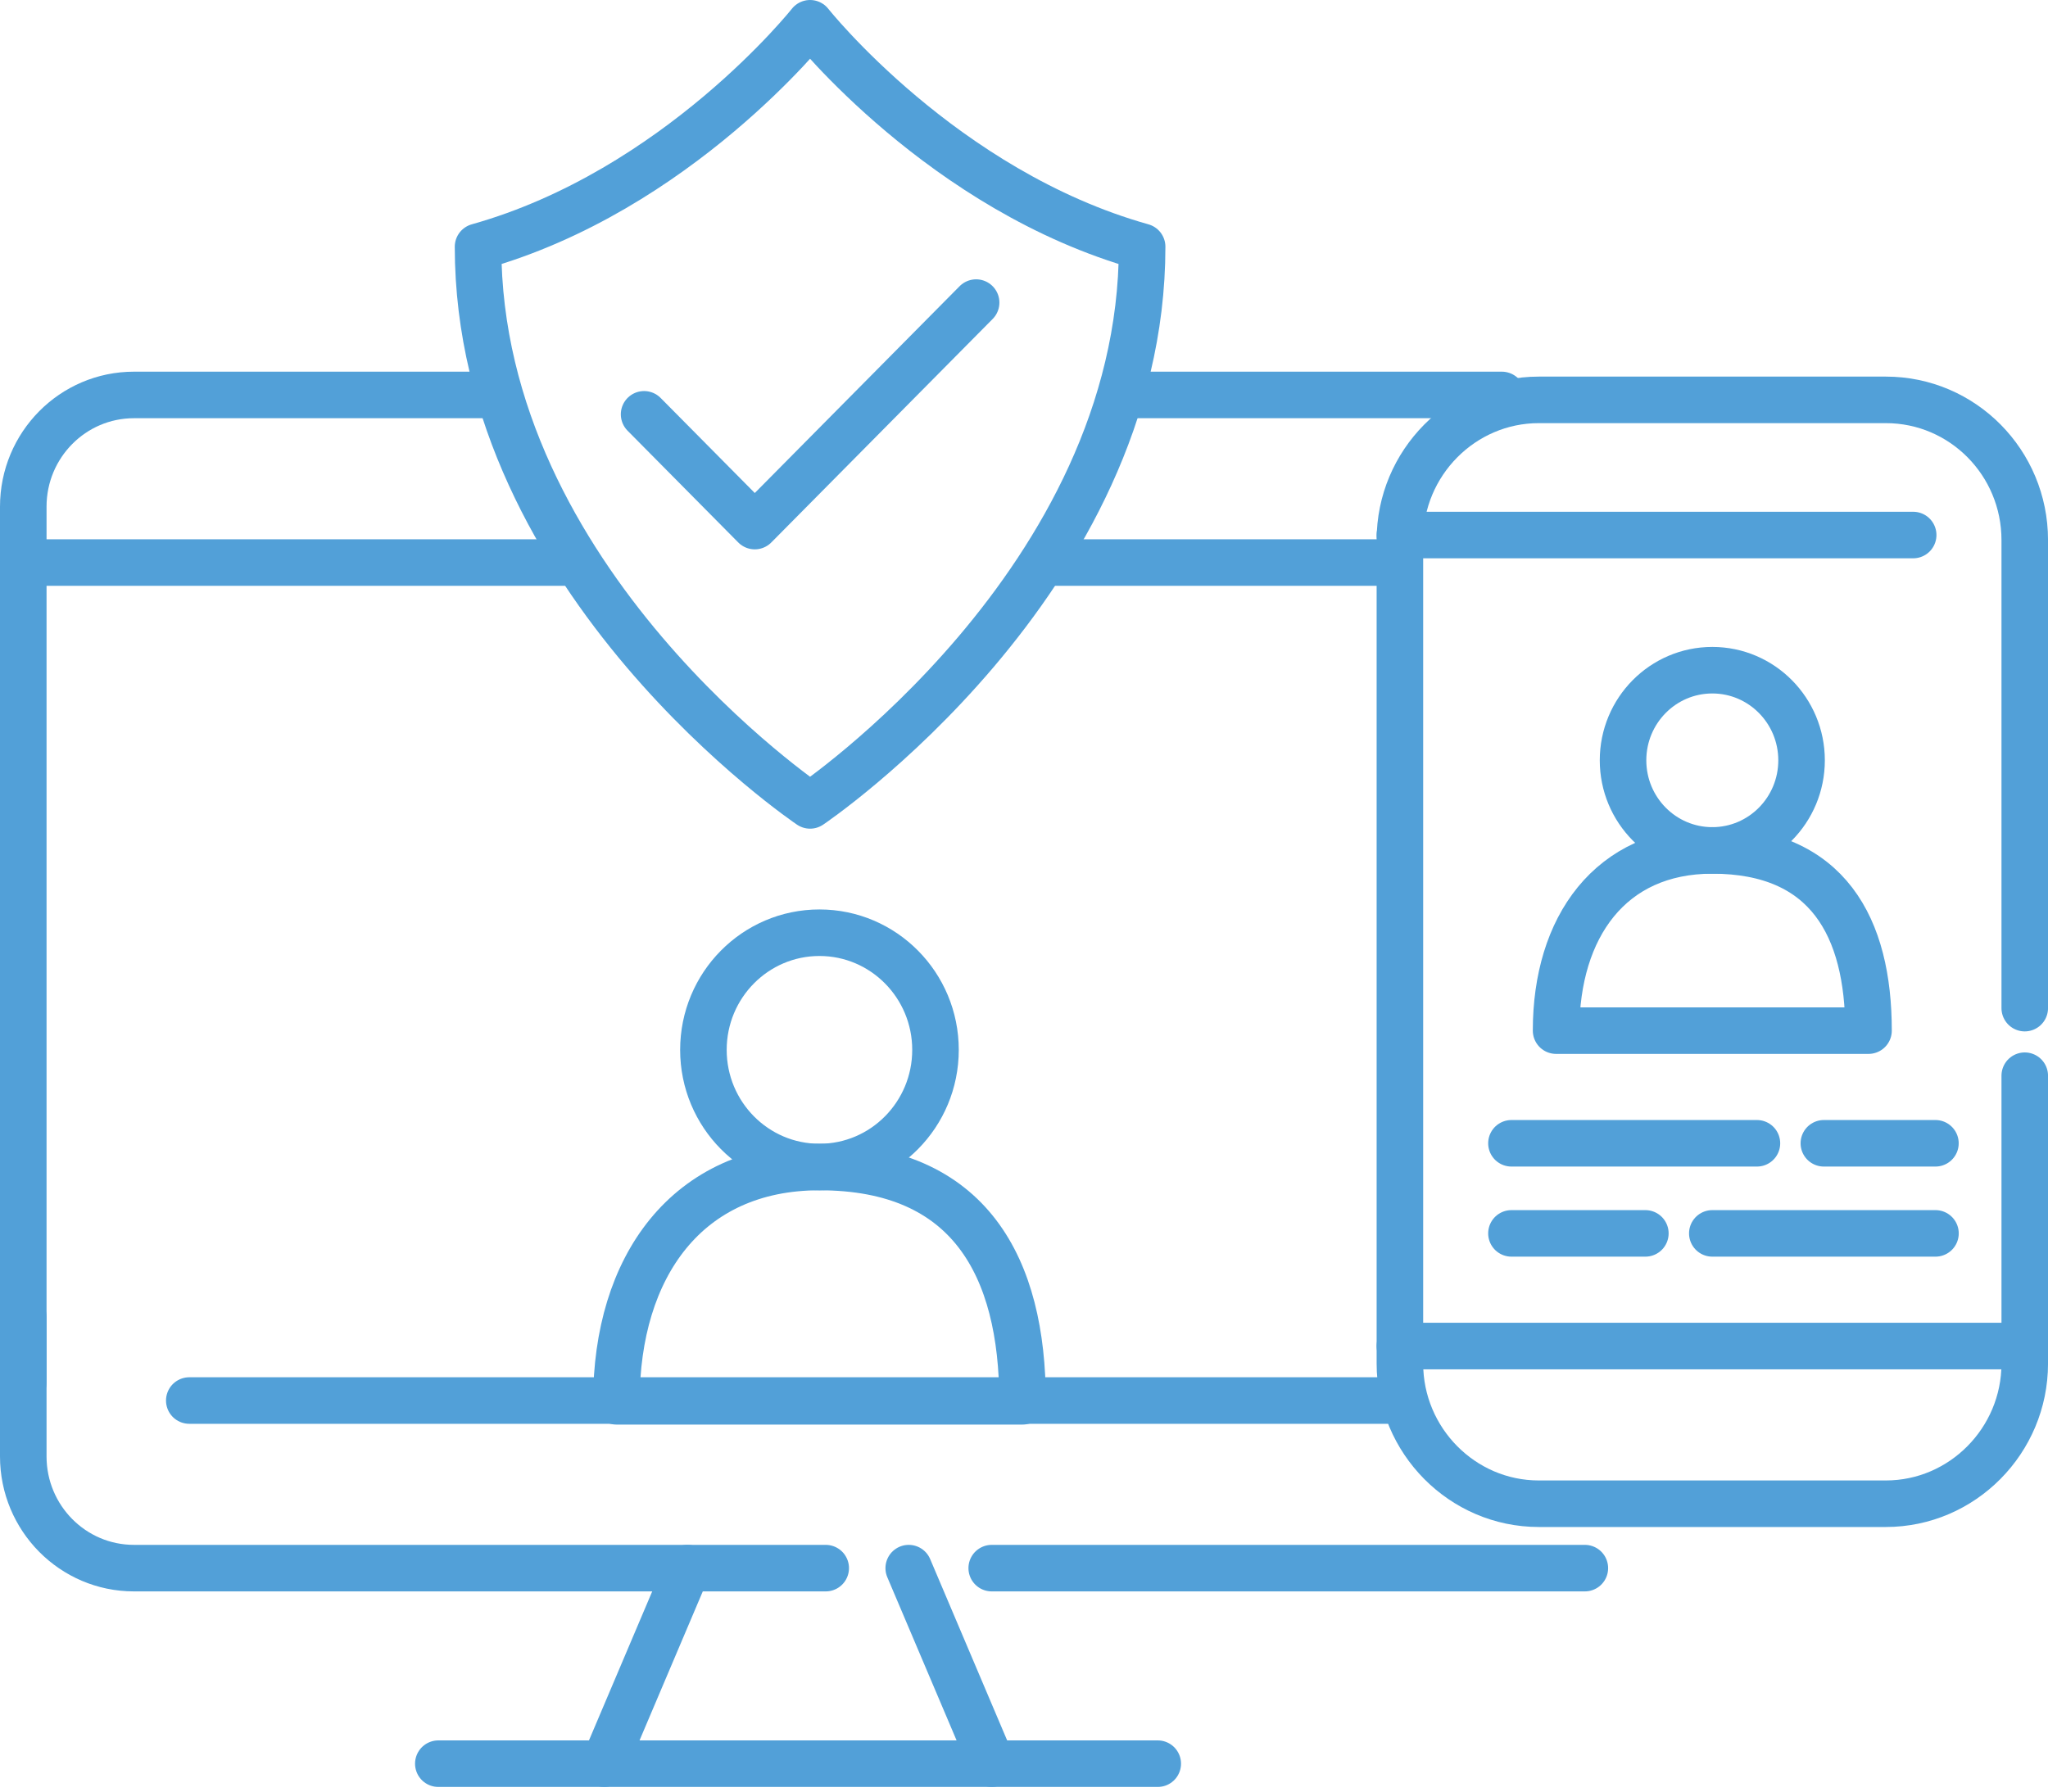 <?xml version="1.0" encoding="UTF-8"?> <svg xmlns="http://www.w3.org/2000/svg" width="88" height="77" viewBox="0 0 88 77" fill="none"><path d="M60.152 57.851H87.001" stroke="#52A0D8" stroke-width="2" stroke-linecap="round" stroke-linejoin="round"></path><path d="M87.001 46.232V58.603C87.001 61.917 84.316 64.628 81.034 64.628H66.118C62.837 64.628 60.152 61.917 60.152 58.603V23.21C60.152 19.896 62.837 17.186 66.118 17.186H81.034C84.33 17.186 87.001 19.883 87.001 23.21V43.328" stroke="#52A0D8" stroke-width="2" stroke-linecap="round" stroke-linejoin="round"></path><path d="M60.152 22.995H82.207" stroke="#52A0D8" stroke-width="2" stroke-linecap="round" stroke-linejoin="round"></path><path fill-rule="evenodd" clip-rule="evenodd" d="M66.863 44.295C66.863 39.859 69.182 36.55 73.575 36.55C78.547 36.55 80.288 39.859 80.288 44.295H66.863Z" stroke="#52A0D8" stroke-width="2" stroke-linecap="round" stroke-linejoin="round"></path><path fill-rule="evenodd" clip-rule="evenodd" d="M77.411 32.677C77.411 34.816 75.694 36.55 73.576 36.55C71.457 36.55 69.74 34.816 69.74 32.677C69.74 30.538 71.457 28.804 73.576 28.804C75.694 28.804 77.411 30.538 77.411 32.677Z" stroke="#52A0D8" stroke-width="2" stroke-linecap="round" stroke-linejoin="round"></path><path fill-rule="evenodd" clip-rule="evenodd" d="M26.486 60.226C26.486 54.459 29.501 50.157 35.212 50.157C41.676 50.157 43.938 54.459 43.938 60.226H26.486Z" stroke="#52A0D8" stroke-width="2" stroke-linecap="round" stroke-linejoin="round"></path><path fill-rule="evenodd" clip-rule="evenodd" d="M40.197 45.122C40.197 47.902 37.965 50.157 35.211 50.157C32.457 50.157 30.225 47.902 30.225 45.122C30.225 42.342 32.457 40.087 35.211 40.087C37.965 40.087 40.197 42.342 40.197 45.122Z" stroke="#52A0D8" stroke-width="2" stroke-linecap="round" stroke-linejoin="round"></path><path d="M64.945 49.137H75.493" stroke="#52A0D8" stroke-width="2" stroke-linecap="round" stroke-linejoin="round"></path><path d="M64.945 53.009H70.699" stroke="#52A0D8" stroke-width="2" stroke-linecap="round" stroke-linejoin="round"></path><path d="M78.369 49.137H83.163" stroke="#52A0D8" stroke-width="2" stroke-linecap="round" stroke-linejoin="round"></path><path d="M73.576 53.009H83.165" stroke="#52A0D8" stroke-width="2" stroke-linecap="round" stroke-linejoin="round"></path><path d="M8.133 60.193H60.172" stroke="#52A0D8" stroke-width="2" stroke-linecap="round" stroke-linejoin="round"></path><path d="M18.834 75.8H49.747" stroke="#52A0D8" stroke-width="2" stroke-linecap="round" stroke-linejoin="round"></path><path d="M29.536 67.396L25.969 75.8" stroke="#52A0D8" stroke-width="2" stroke-linecap="round" stroke-linejoin="round"></path><path d="M39.047 67.396L42.614 75.8" stroke="#52A0D8" stroke-width="2" stroke-linecap="round" stroke-linejoin="round"></path><path d="M1 56.591V62.594C1 65.246 3.129 67.396 5.756 67.396H35.48" stroke="#52A0D8" stroke-width="2" stroke-linecap="round" stroke-linejoin="round"></path><path d="M21.334 16.974H5.756C3.129 16.974 1 19.124 1 21.776V59.426" stroke="#52A0D8" stroke-width="2" stroke-linecap="round" stroke-linejoin="round"></path><path d="M64.532 16.974H48.283" stroke="#52A0D8" stroke-width="2" stroke-linecap="round" stroke-linejoin="round"></path><path d="M42.613 67.396H68.099" stroke="#52A0D8" stroke-width="2" stroke-linecap="round" stroke-linejoin="round"></path><path d="M45.113 24.177H59.381" stroke="#52A0D8" stroke-width="2" stroke-linecap="round" stroke-linejoin="round"></path><path d="M1 24.177H24.504" stroke="#52A0D8" stroke-width="2" stroke-linecap="round" stroke-linejoin="round"></path><path d="M34.808 1C34.808 1 29.102 8.203 20.541 10.604C20.541 25.011 34.808 34.615 34.808 34.615C34.808 34.615 49.076 25.011 49.076 10.604C40.515 8.203 34.808 1 34.808 1" stroke="#52A0D8" stroke-width="2" stroke-linecap="round" stroke-linejoin="round"></path><path d="M27.676 17.807L32.432 22.61L41.943 13.005" stroke="#52A0D8" stroke-width="2" stroke-linecap="round" stroke-linejoin="round"></path></svg> 
